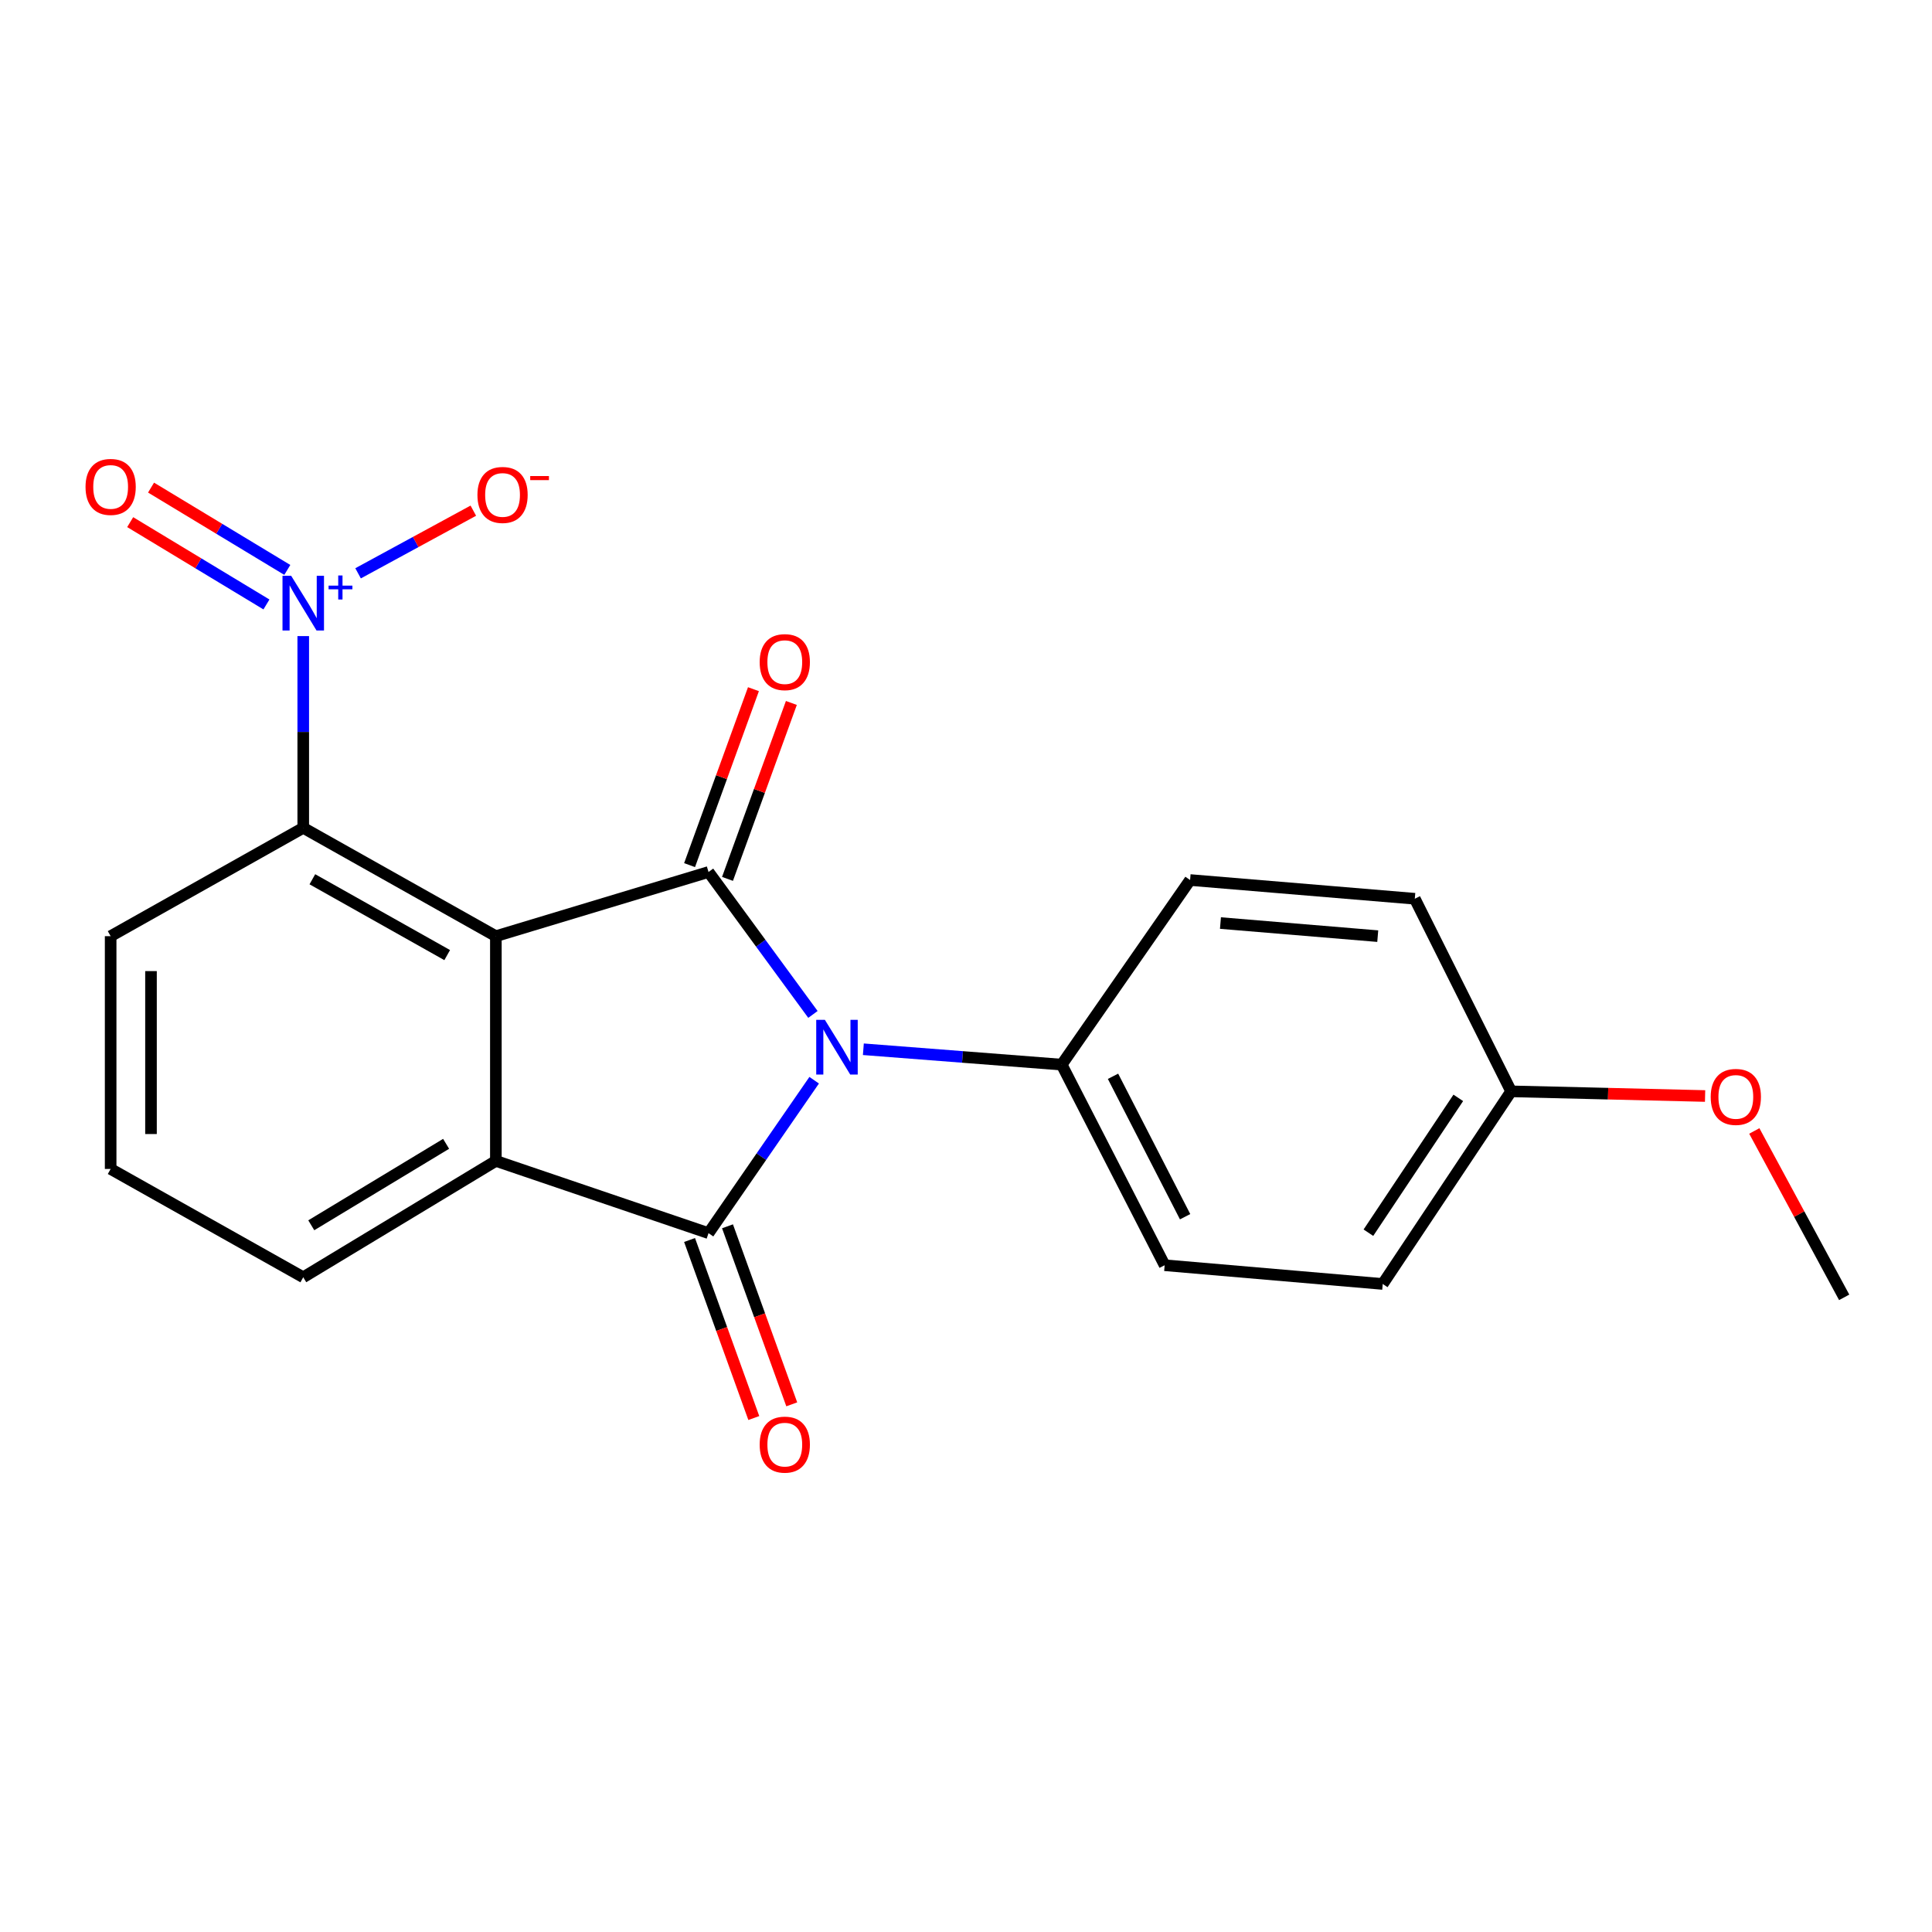 <?xml version='1.0' encoding='iso-8859-1'?>
<svg version='1.1' baseProfile='full'
              xmlns='http://www.w3.org/2000/svg'
                      xmlns:rdkit='http://www.rdkit.org/xml'
                      xmlns:xlink='http://www.w3.org/1999/xlink'
                  xml:space='preserve'
width='1000px' height='1000px' viewBox='0 0 1000 1000'>
<!-- END OF HEADER -->
<rect style='opacity:1.0;fill:#FFFFFF;stroke:none' width='1000' height='1000' x='0' y='0'> </rect>
<path class='bond-0' d='M 420.776,525.062 L 393.756,488.205' style='fill:none;fill-rule:evenodd;stroke:#0000FF;stroke-width:6px;stroke-linecap:butt;stroke-linejoin:miter;stroke-opacity:1' />
<path class='bond-0' d='M 393.756,488.205 L 366.735,451.348' style='fill:none;fill-rule:evenodd;stroke:#000000;stroke-width:6px;stroke-linecap:butt;stroke-linejoin:miter;stroke-opacity:1' />
<path class='bond-2' d='M 421.416,559.118 L 394.076,598.697' style='fill:none;fill-rule:evenodd;stroke:#0000FF;stroke-width:6px;stroke-linecap:butt;stroke-linejoin:miter;stroke-opacity:1' />
<path class='bond-2' d='M 394.076,598.697 L 366.735,638.277' style='fill:none;fill-rule:evenodd;stroke:#000000;stroke-width:6px;stroke-linecap:butt;stroke-linejoin:miter;stroke-opacity:1' />
<path class='bond-6' d='M 446.874,543.092 L 498.198,547.07' style='fill:none;fill-rule:evenodd;stroke:#0000FF;stroke-width:6px;stroke-linecap:butt;stroke-linejoin:miter;stroke-opacity:1' />
<path class='bond-6' d='M 498.198,547.07 L 549.522,551.049' style='fill:none;fill-rule:evenodd;stroke:#000000;stroke-width:6px;stroke-linecap:butt;stroke-linejoin:miter;stroke-opacity:1' />
<path class='bond-1' d='M 366.735,451.348 L 256.661,484.566' style='fill:none;fill-rule:evenodd;stroke:#000000;stroke-width:6px;stroke-linecap:butt;stroke-linejoin:miter;stroke-opacity:1' />
<path class='bond-7' d='M 376.55,454.911 L 393.082,409.379' style='fill:none;fill-rule:evenodd;stroke:#000000;stroke-width:6px;stroke-linecap:butt;stroke-linejoin:miter;stroke-opacity:1' />
<path class='bond-7' d='M 393.082,409.379 L 409.614,363.847' style='fill:none;fill-rule:evenodd;stroke:#FF0000;stroke-width:6px;stroke-linecap:butt;stroke-linejoin:miter;stroke-opacity:1' />
<path class='bond-7' d='M 356.92,447.784 L 373.451,402.252' style='fill:none;fill-rule:evenodd;stroke:#000000;stroke-width:6px;stroke-linecap:butt;stroke-linejoin:miter;stroke-opacity:1' />
<path class='bond-7' d='M 373.451,402.252 L 389.983,356.719' style='fill:none;fill-rule:evenodd;stroke:#FF0000;stroke-width:6px;stroke-linecap:butt;stroke-linejoin:miter;stroke-opacity:1' />
<path class='bond-5' d='M 256.661,484.566 L 156.96,428.491' style='fill:none;fill-rule:evenodd;stroke:#000000;stroke-width:6px;stroke-linecap:butt;stroke-linejoin:miter;stroke-opacity:1' />
<path class='bond-5' d='M 231.468,494.358 L 161.677,455.105' style='fill:none;fill-rule:evenodd;stroke:#000000;stroke-width:6px;stroke-linecap:butt;stroke-linejoin:miter;stroke-opacity:1' />
<path class='bond-21' d='M 256.661,484.566 L 256.661,600.882' style='fill:none;fill-rule:evenodd;stroke:#000000;stroke-width:6px;stroke-linecap:butt;stroke-linejoin:miter;stroke-opacity:1' />
<path class='bond-3' d='M 366.735,638.277 L 256.661,600.882' style='fill:none;fill-rule:evenodd;stroke:#000000;stroke-width:6px;stroke-linecap:butt;stroke-linejoin:miter;stroke-opacity:1' />
<path class='bond-8' d='M 356.913,641.822 L 373.54,687.897' style='fill:none;fill-rule:evenodd;stroke:#000000;stroke-width:6px;stroke-linecap:butt;stroke-linejoin:miter;stroke-opacity:1' />
<path class='bond-8' d='M 373.54,687.897 L 390.168,733.972' style='fill:none;fill-rule:evenodd;stroke:#FF0000;stroke-width:6px;stroke-linecap:butt;stroke-linejoin:miter;stroke-opacity:1' />
<path class='bond-8' d='M 376.557,634.732 L 393.185,680.808' style='fill:none;fill-rule:evenodd;stroke:#000000;stroke-width:6px;stroke-linecap:butt;stroke-linejoin:miter;stroke-opacity:1' />
<path class='bond-8' d='M 393.185,680.808 L 409.812,726.883' style='fill:none;fill-rule:evenodd;stroke:#FF0000;stroke-width:6px;stroke-linecap:butt;stroke-linejoin:miter;stroke-opacity:1' />
<path class='bond-13' d='M 256.661,600.882 L 156.96,661.111' style='fill:none;fill-rule:evenodd;stroke:#000000;stroke-width:6px;stroke-linecap:butt;stroke-linejoin:miter;stroke-opacity:1' />
<path class='bond-13' d='M 230.907,592.04 L 161.117,634.2' style='fill:none;fill-rule:evenodd;stroke:#000000;stroke-width:6px;stroke-linecap:butt;stroke-linejoin:miter;stroke-opacity:1' />
<path class='bond-4' d='M 156.96,329.242 L 156.96,378.866' style='fill:none;fill-rule:evenodd;stroke:#0000FF;stroke-width:6px;stroke-linecap:butt;stroke-linejoin:miter;stroke-opacity:1' />
<path class='bond-4' d='M 156.96,378.866 L 156.96,428.491' style='fill:none;fill-rule:evenodd;stroke:#000000;stroke-width:6px;stroke-linecap:butt;stroke-linejoin:miter;stroke-opacity:1' />
<path class='bond-9' d='M 185.34,296.748 L 215.166,280.535' style='fill:none;fill-rule:evenodd;stroke:#0000FF;stroke-width:6px;stroke-linecap:butt;stroke-linejoin:miter;stroke-opacity:1' />
<path class='bond-9' d='M 215.166,280.535 L 244.991,264.322' style='fill:none;fill-rule:evenodd;stroke:#FF0000;stroke-width:6px;stroke-linecap:butt;stroke-linejoin:miter;stroke-opacity:1' />
<path class='bond-10' d='M 148.708,294.989 L 113.446,273.685' style='fill:none;fill-rule:evenodd;stroke:#0000FF;stroke-width:6px;stroke-linecap:butt;stroke-linejoin:miter;stroke-opacity:1' />
<path class='bond-10' d='M 113.446,273.685 L 78.184,252.38' style='fill:none;fill-rule:evenodd;stroke:#FF0000;stroke-width:6px;stroke-linecap:butt;stroke-linejoin:miter;stroke-opacity:1' />
<path class='bond-10' d='M 137.909,312.864 L 102.646,291.56' style='fill:none;fill-rule:evenodd;stroke:#0000FF;stroke-width:6px;stroke-linecap:butt;stroke-linejoin:miter;stroke-opacity:1' />
<path class='bond-10' d='M 102.646,291.56 L 67.384,270.256' style='fill:none;fill-rule:evenodd;stroke:#FF0000;stroke-width:6px;stroke-linecap:butt;stroke-linejoin:miter;stroke-opacity:1' />
<path class='bond-17' d='M 156.96,428.491 L 57.271,484.566' style='fill:none;fill-rule:evenodd;stroke:#000000;stroke-width:6px;stroke-linecap:butt;stroke-linejoin:miter;stroke-opacity:1' />
<path class='bond-11' d='M 549.522,551.049 L 602.825,654.88' style='fill:none;fill-rule:evenodd;stroke:#000000;stroke-width:6px;stroke-linecap:butt;stroke-linejoin:miter;stroke-opacity:1' />
<path class='bond-11' d='M 576.097,557.086 L 613.409,629.768' style='fill:none;fill-rule:evenodd;stroke:#000000;stroke-width:6px;stroke-linecap:butt;stroke-linejoin:miter;stroke-opacity:1' />
<path class='bond-12' d='M 549.522,551.049 L 615.993,455.501' style='fill:none;fill-rule:evenodd;stroke:#000000;stroke-width:6px;stroke-linecap:butt;stroke-linejoin:miter;stroke-opacity:1' />
<path class='bond-16' d='M 602.825,654.88 L 715.695,664.58' style='fill:none;fill-rule:evenodd;stroke:#000000;stroke-width:6px;stroke-linecap:butt;stroke-linejoin:miter;stroke-opacity:1' />
<path class='bond-15' d='M 615.993,455.501 L 732.298,465.19' style='fill:none;fill-rule:evenodd;stroke:#000000;stroke-width:6px;stroke-linecap:butt;stroke-linejoin:miter;stroke-opacity:1' />
<path class='bond-15' d='M 631.705,477.767 L 713.118,484.549' style='fill:none;fill-rule:evenodd;stroke:#000000;stroke-width:6px;stroke-linecap:butt;stroke-linejoin:miter;stroke-opacity:1' />
<path class='bond-19' d='M 156.96,661.111 L 57.271,605.047' style='fill:none;fill-rule:evenodd;stroke:#000000;stroke-width:6px;stroke-linecap:butt;stroke-linejoin:miter;stroke-opacity:1' />
<path class='bond-14' d='M 782.154,564.879 L 732.298,465.19' style='fill:none;fill-rule:evenodd;stroke:#000000;stroke-width:6px;stroke-linecap:butt;stroke-linejoin:miter;stroke-opacity:1' />
<path class='bond-18' d='M 782.154,564.879 L 832.352,566.086' style='fill:none;fill-rule:evenodd;stroke:#000000;stroke-width:6px;stroke-linecap:butt;stroke-linejoin:miter;stroke-opacity:1' />
<path class='bond-18' d='M 832.352,566.086 L 882.55,567.293' style='fill:none;fill-rule:evenodd;stroke:#FF0000;stroke-width:6px;stroke-linecap:butt;stroke-linejoin:miter;stroke-opacity:1' />
<path class='bond-22' d='M 782.154,564.879 L 715.695,664.58' style='fill:none;fill-rule:evenodd;stroke:#000000;stroke-width:6px;stroke-linecap:butt;stroke-linejoin:miter;stroke-opacity:1' />
<path class='bond-22' d='M 754.808,568.25 L 708.286,638.041' style='fill:none;fill-rule:evenodd;stroke:#000000;stroke-width:6px;stroke-linecap:butt;stroke-linejoin:miter;stroke-opacity:1' />
<path class='bond-23' d='M 57.271,484.566 L 57.271,605.047' style='fill:none;fill-rule:evenodd;stroke:#000000;stroke-width:6px;stroke-linecap:butt;stroke-linejoin:miter;stroke-opacity:1' />
<path class='bond-23' d='M 78.155,502.638 L 78.155,586.975' style='fill:none;fill-rule:evenodd;stroke:#000000;stroke-width:6px;stroke-linecap:butt;stroke-linejoin:miter;stroke-opacity:1' />
<path class='bond-20' d='M 908.025,585.385 L 931.285,628.446' style='fill:none;fill-rule:evenodd;stroke:#FF0000;stroke-width:6px;stroke-linecap:butt;stroke-linejoin:miter;stroke-opacity:1' />
<path class='bond-20' d='M 931.285,628.446 L 954.545,671.507' style='fill:none;fill-rule:evenodd;stroke:#000000;stroke-width:6px;stroke-linecap:butt;stroke-linejoin:miter;stroke-opacity:1' />
<path  class='atom-0' d='M 426.958 527.873
L 436.238 542.873
Q 437.158 544.353, 438.638 547.033
Q 440.118 549.713, 440.198 549.873
L 440.198 527.873
L 443.958 527.873
L 443.958 556.193
L 440.078 556.193
L 430.118 539.793
Q 428.958 537.873, 427.718 535.673
Q 426.518 533.473, 426.158 532.793
L 426.158 556.193
L 422.478 556.193
L 422.478 527.873
L 426.958 527.873
' fill='#0000FF'/>
<path  class='atom-5' d='M 150.7 298.015
L 159.98 313.015
Q 160.9 314.495, 162.38 317.175
Q 163.86 319.855, 163.94 320.015
L 163.94 298.015
L 167.7 298.015
L 167.7 326.335
L 163.82 326.335
L 153.86 309.935
Q 152.7 308.015, 151.46 305.815
Q 150.26 303.615, 149.9 302.935
L 149.9 326.335
L 146.22 326.335
L 146.22 298.015
L 150.7 298.015
' fill='#0000FF'/>
<path  class='atom-5' d='M 170.076 303.119
L 175.066 303.119
L 175.066 297.866
L 177.283 297.866
L 177.283 303.119
L 182.405 303.119
L 182.405 305.02
L 177.283 305.02
L 177.283 310.3
L 175.066 310.3
L 175.066 305.02
L 170.076 305.02
L 170.076 303.119
' fill='#0000FF'/>
<path  class='atom-8' d='M 393.207 342.711
Q 393.207 335.911, 396.567 332.111
Q 399.927 328.311, 406.207 328.311
Q 412.487 328.311, 415.847 332.111
Q 419.207 335.911, 419.207 342.711
Q 419.207 349.591, 415.807 353.511
Q 412.407 357.391, 406.207 357.391
Q 399.967 357.391, 396.567 353.511
Q 393.207 349.631, 393.207 342.711
M 406.207 354.191
Q 410.527 354.191, 412.847 351.311
Q 415.207 348.391, 415.207 342.711
Q 415.207 337.151, 412.847 334.351
Q 410.527 331.511, 406.207 331.511
Q 401.887 331.511, 399.527 334.311
Q 397.207 337.111, 397.207 342.711
Q 397.207 348.431, 399.527 351.311
Q 401.887 354.191, 406.207 354.191
' fill='#FF0000'/>
<path  class='atom-9' d='M 393.207 747.735
Q 393.207 740.935, 396.567 737.135
Q 399.927 733.335, 406.207 733.335
Q 412.487 733.335, 415.847 737.135
Q 419.207 740.935, 419.207 747.735
Q 419.207 754.615, 415.807 758.535
Q 412.407 762.415, 406.207 762.415
Q 399.967 762.415, 396.567 758.535
Q 393.207 754.655, 393.207 747.735
M 406.207 759.215
Q 410.527 759.215, 412.847 756.335
Q 415.207 753.415, 415.207 747.735
Q 415.207 742.175, 412.847 739.375
Q 410.527 736.535, 406.207 736.535
Q 401.887 736.535, 399.527 739.335
Q 397.207 742.135, 397.207 747.735
Q 397.207 753.455, 399.527 756.335
Q 401.887 759.215, 406.207 759.215
' fill='#FF0000'/>
<path  class='atom-10' d='M 247.119 256.179
Q 247.119 249.379, 250.479 245.579
Q 253.839 241.779, 260.119 241.779
Q 266.399 241.779, 269.759 245.579
Q 273.119 249.379, 273.119 256.179
Q 273.119 263.059, 269.719 266.979
Q 266.319 270.859, 260.119 270.859
Q 253.879 270.859, 250.479 266.979
Q 247.119 263.099, 247.119 256.179
M 260.119 267.659
Q 264.439 267.659, 266.759 264.779
Q 269.119 261.859, 269.119 256.179
Q 269.119 250.619, 266.759 247.819
Q 264.439 244.979, 260.119 244.979
Q 255.799 244.979, 253.439 247.779
Q 251.119 250.579, 251.119 256.179
Q 251.119 261.899, 253.439 264.779
Q 255.799 267.659, 260.119 267.659
' fill='#FF0000'/>
<path  class='atom-10' d='M 274.439 246.402
L 284.128 246.402
L 284.128 248.514
L 274.439 248.514
L 274.439 246.402
' fill='#FF0000'/>
<path  class='atom-11' d='M 44.271 252.026
Q 44.271 245.226, 47.631 241.426
Q 50.991 237.626, 57.271 237.626
Q 63.551 237.626, 66.911 241.426
Q 70.271 245.226, 70.271 252.026
Q 70.271 258.906, 66.871 262.826
Q 63.471 266.706, 57.271 266.706
Q 51.031 266.706, 47.631 262.826
Q 44.271 258.946, 44.271 252.026
M 57.271 263.506
Q 61.591 263.506, 63.911 260.626
Q 66.271 257.706, 66.271 252.026
Q 66.271 246.466, 63.911 243.666
Q 61.591 240.826, 57.271 240.826
Q 52.951 240.826, 50.591 243.626
Q 48.271 246.426, 48.271 252.026
Q 48.271 257.746, 50.591 260.626
Q 52.951 263.506, 57.271 263.506
' fill='#FF0000'/>
<path  class='atom-19' d='M 885.459 567.755
Q 885.459 560.955, 888.819 557.155
Q 892.179 553.355, 898.459 553.355
Q 904.739 553.355, 908.099 557.155
Q 911.459 560.955, 911.459 567.755
Q 911.459 574.635, 908.059 578.555
Q 904.659 582.435, 898.459 582.435
Q 892.219 582.435, 888.819 578.555
Q 885.459 574.675, 885.459 567.755
M 898.459 579.235
Q 902.779 579.235, 905.099 576.355
Q 907.459 573.435, 907.459 567.755
Q 907.459 562.195, 905.099 559.395
Q 902.779 556.555, 898.459 556.555
Q 894.139 556.555, 891.779 559.355
Q 889.459 562.155, 889.459 567.755
Q 889.459 573.475, 891.779 576.355
Q 894.139 579.235, 898.459 579.235
' fill='#FF0000'/>
</svg>
